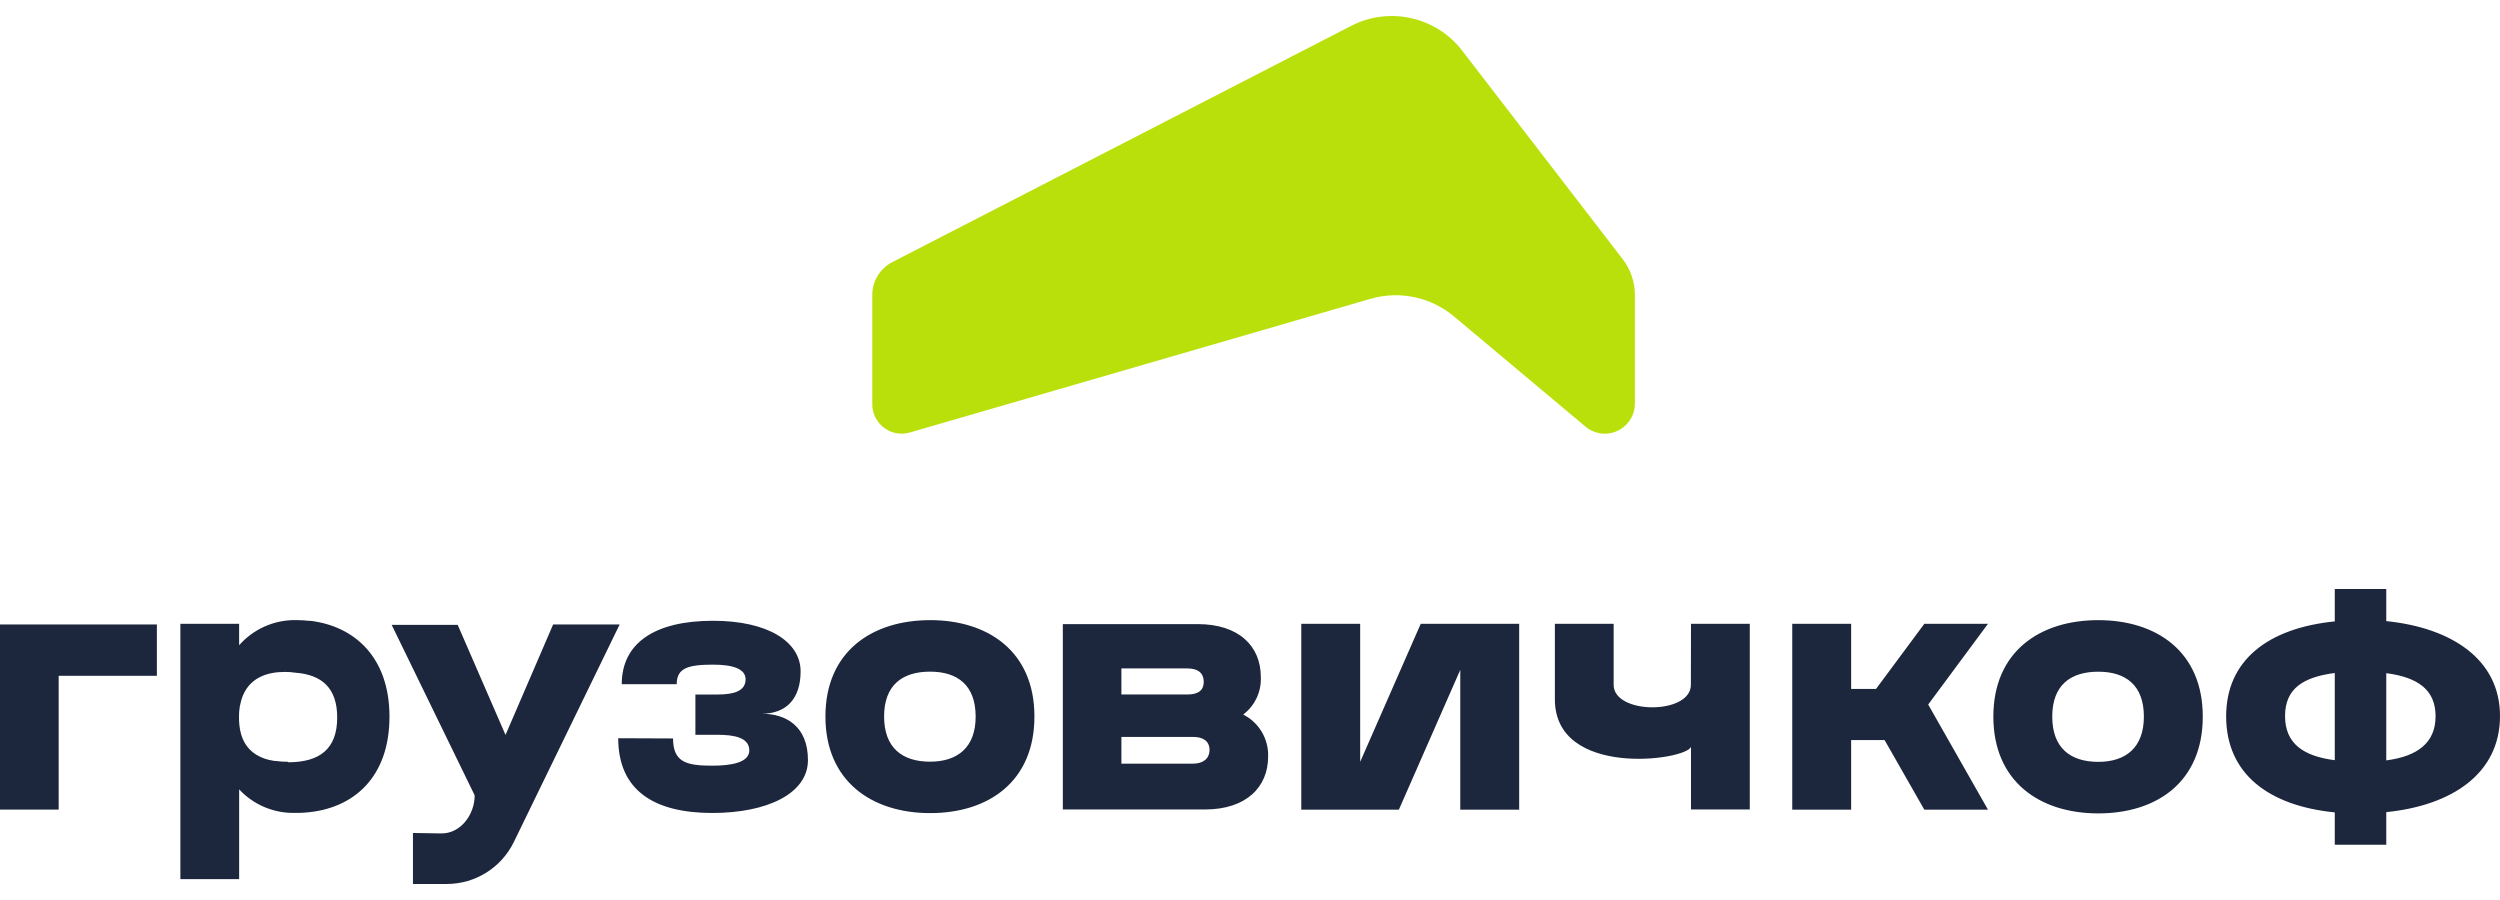 <svg width="100" height="36" viewBox="0 0 100 36" fill="none" xmlns="http://www.w3.org/2000/svg">
<path d="M37.207 24.806C34.87 24.806 33.017 26.07 33.017 28.659C33.017 31.248 34.87 32.524 37.207 32.524C39.544 32.524 41.377 31.259 41.377 28.659C41.377 26.059 39.525 24.805 37.202 24.805L37.207 24.806ZM37.202 30.467C36.085 30.467 35.364 29.908 35.364 28.659C35.364 27.411 36.086 26.866 37.202 26.866C38.319 26.866 39.024 27.422 39.026 28.659C39.029 29.895 38.305 30.467 37.202 30.467ZM54.407 30.474V24.953H52.051V32.388H55.954L58.411 26.794V32.388H60.767V24.953H56.829L54.407 30.474ZM49.728 28.582C50.196 28.229 50.46 27.666 50.433 27.08C50.433 25.846 49.556 24.964 47.906 24.964H42.513V32.379H48.197C49.843 32.379 50.725 31.488 50.725 30.263C50.749 29.558 50.358 28.899 49.728 28.582ZM44.856 26.737H47.492C47.895 26.737 48.148 26.899 48.148 27.273C48.148 27.647 47.894 27.779 47.492 27.779H44.856V26.737ZM47.727 30.546H44.856V29.477H47.727C48.113 29.477 48.381 29.638 48.381 29.995C48.381 30.353 48.113 30.546 47.727 30.546ZM76.973 24.953L75.041 27.558H74.046V24.953H71.69V32.388H74.046V29.603H75.384L76.973 32.387H79.519L77.128 28.181L79.519 24.952L76.973 24.953ZM83.931 24.806C81.58 24.806 79.734 26.073 79.734 28.664C79.734 31.254 81.58 32.536 83.931 32.536C86.282 32.536 88.111 31.269 88.111 28.664C88.111 26.059 86.256 24.806 83.931 24.806ZM83.931 30.474C82.812 30.474 82.09 29.915 82.09 28.664C82.09 27.413 82.812 26.868 83.931 26.868C85.05 26.868 85.755 27.427 85.755 28.664C85.755 29.9 85.036 30.474 83.931 30.474ZM95.451 24.856V23.56H93.391V24.856C90.739 25.121 89.046 26.4 89.046 28.652C89.046 30.949 90.739 32.23 93.391 32.496V33.789H95.451V32.485C98.086 32.219 100 30.938 100 28.641C100 26.388 98.086 25.114 95.451 24.844V24.856ZM93.391 30.408C92.138 30.247 91.402 29.746 91.402 28.641C91.402 27.536 92.138 27.082 93.391 26.92V30.408ZM95.451 30.408V26.927C96.688 27.089 97.423 27.573 97.423 28.648C97.423 29.722 96.688 30.253 95.451 30.416M67.635 27.394C67.635 28.597 64.546 28.588 64.546 27.394V24.953H62.195V27.974C62.195 31.139 67.449 30.419 67.64 29.872V32.378H69.991V24.952H67.64L67.635 27.394ZM0 24.979H6.275V27.031H2.347V32.383H0V24.979ZM12.391 24.836C12.206 24.815 12.021 24.804 11.836 24.804C10.968 24.791 10.138 25.159 9.565 25.81V24.952H7.215V35.166H9.566V31.575C10.15 32.203 10.979 32.546 11.836 32.515C11.964 32.515 12.088 32.515 12.211 32.503C14.141 32.36 15.579 31.093 15.579 28.665C15.579 26.299 14.19 25.039 12.392 24.83V24.837L12.391 24.836ZM11.523 30.472C11.354 30.472 11.184 30.46 11.016 30.437H10.976C10.92 30.43 10.866 30.419 10.811 30.406L10.724 30.387L10.585 30.345C9.918 30.109 9.56 29.59 9.56 28.699C9.552 28.396 9.606 28.094 9.72 27.813C9.734 27.78 9.751 27.745 9.768 27.712C9.784 27.679 9.791 27.669 9.802 27.648C10.099 27.122 10.661 26.877 11.39 26.877C11.532 26.876 11.675 26.886 11.815 26.908C12.892 26.988 13.488 27.54 13.488 28.699C13.488 29.962 12.784 30.491 11.523 30.491M24.786 24.979L20.555 33.678C20.057 34.705 19.011 35.36 17.87 35.359H16.518V33.319L17.646 33.337C18.42 33.351 18.987 32.587 18.987 31.814L15.667 24.995H18.308L20.221 29.397L22.125 24.979H24.786ZM26.922 29.538C26.922 30.493 27.465 30.627 28.491 30.627C29.269 30.627 29.972 30.498 29.972 30.016C29.972 29.499 29.356 29.392 28.712 29.392H27.816V27.78H28.712C29.356 27.78 29.824 27.641 29.824 27.173C29.824 26.752 29.311 26.586 28.521 26.586C27.508 26.586 27.068 26.729 27.068 27.368H24.87C24.87 25.723 26.189 24.831 28.521 24.831C30.72 24.831 32.024 25.669 32.024 26.856C32.024 27.961 31.441 28.549 30.47 28.549C31.46 28.549 32.318 29.066 32.318 30.404C32.318 31.742 30.689 32.519 28.491 32.519C26.159 32.519 24.729 31.613 24.729 29.529L26.922 29.538Z" fill="#1C263C"/>
<path d="M34.891 11.797V16.189C34.9 16.827 35.427 17.347 36.066 17.347C36.17 17.347 36.275 17.333 36.377 17.305L54.823 11.952C55.983 11.617 57.236 11.882 58.161 12.658L63.421 17.066C63.637 17.248 63.911 17.348 64.194 17.348C64.853 17.348 65.396 16.805 65.396 16.146C65.396 16.146 65.396 16.145 65.396 16.144V11.802C65.396 11.281 65.224 10.775 64.906 10.363L58.484 2.021C57.444 0.67 55.568 0.251 54.052 1.032L35.69 10.486C35.2 10.739 34.891 11.246 34.891 11.797Z" fill="#BAE00B"/>
</svg>
